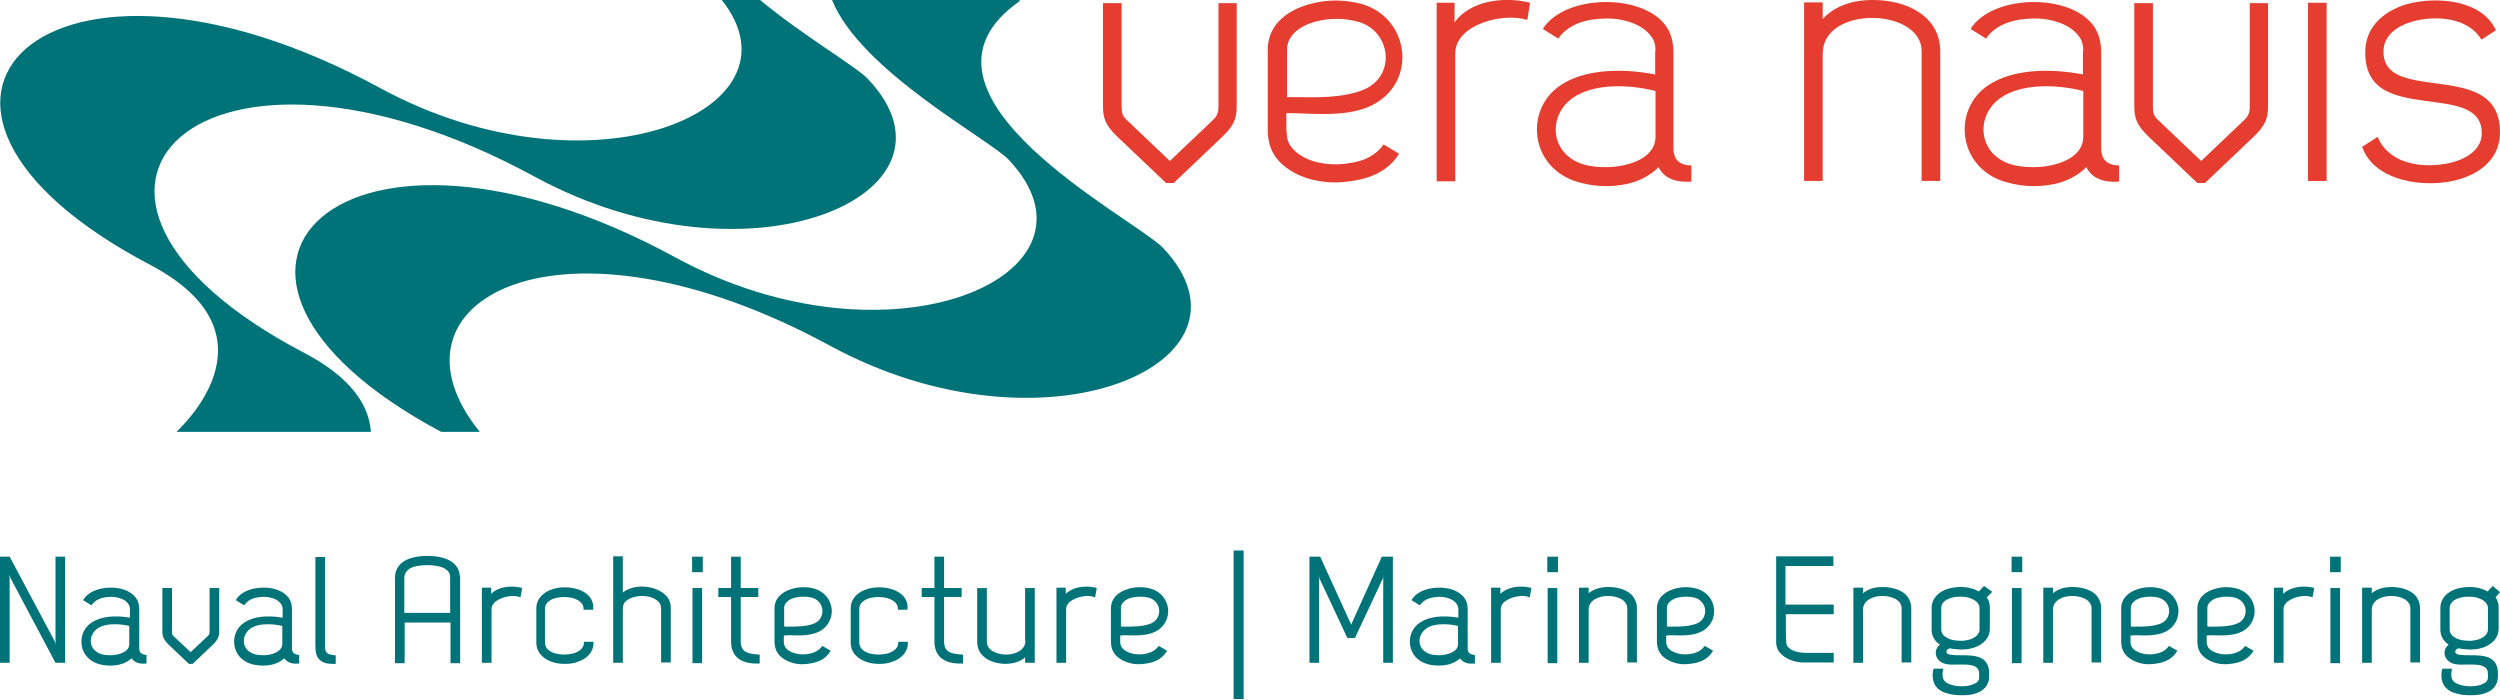 <?xml version="1.0" encoding="UTF-8"?>
<!-- Generator: Adobe Illustrator 26.5.0, SVG Export Plug-In . SVG Version: 6.00 Build 0)  -->
<svg xmlns="http://www.w3.org/2000/svg" xmlns:xlink="http://www.w3.org/1999/xlink" version="1.1" id="Layer_1" x="0px" y="0px" viewBox="0 0 725.3 203" style="enable-background:new 0 0 725.3 203;" xml:space="preserve">
<style type="text/css">
	.st0{fill:#007378;}
	.st1{fill:#E53E30;}
</style>
<g>
	<g>
		<path class="st0" d="M295.6,0l0.4,0.2c-38.7,26.9,33.7,63.4,41.5,71.8c31.1,33.1-34.2,62.2-96.7,28.3    c-78.8-42.8-132.2-12.7-101.6,25h-11.2c-86.7-46.3-28.3-103,68-50.6c62.5,34,127.9,4.9,96.7-28.3c-5.5-5.9-43.1-25.8-51.3-46.4    H295.6z"></path>
		<path class="st0" d="M220.5,0c13.1,10.8,28.1,19.4,31.4,23c31.1,33.1-34.2,62.2-96.7,28.3C58.5-1.3-0.1,56.1,88.3,102.4    c13.9,7.3,18.8,15.4,19.3,22.9H51.2C51,125.2,83,97.6,43.5,76.8c-88.3-46.4-29.8-103.8,66.9-51.2c60.8,33,124.4,6.4,99-25.6H220.5    z"></path>
	</g>
	<g>
		<path class="st1" d="M338.3,53.1l-14.2-13.5c-3.5-3.4-4.1-5.4-4.1-9V0.9h5.4v29.7c0,2.2,0.2,3.1,1.8,4.5l12.2,11.6l12.2-11.6    c1.6-1.5,1.9-2.3,1.9-4.5V0.9h5.3v29.7c0,3.6-0.6,5.6-4.1,9l-14.2,13.5H338.3z"></path>
		<path class="st1" d="M373.3,38.2c0,1.7,0.3,3.1,1.3,4.4c1.8,2.4,5.1,4.1,8.7,4.7c2.8,0.5,5.5,0.5,8.3,0c3.9-0.5,7.5-2.1,9.8-5.4    l4.5,2.7c-3.1,5-8.2,7.1-13.6,7.9c-3.2,0.5-6,0.6-9.2,0.1c-5.4-0.8-10.2-3.3-13-7c-1.7-2.4-2.3-5.1-2.3-8V14.4    c0-7,5.3-11.3,12.1-13.2c5-1.4,10.3-1.4,15.3,0c13.7,4.1,16,22.3,3.3,29.1c-7.4,4-18.2,2.5-25.3,2.5V38.2z M373.3,28.2    c4.5-0.2,15.7,0.9,22.8-2.4c9-4.2,7.3-16.9-2.1-19.5c-4-1.1-8.5-1.1-12.5,0c-4.5,1.3-8.1,4-8.1,8.1V28.2z"></path>
		<path class="st1" d="M416.8,52.6V29.1V15.6V0.8h5.2v5.7c4.5-6.4,14.5-7.6,21.9-5.7l-0.8,5c-7-2.3-20.9,1.3-20.9,9.7v37.1H416.8z"></path>
		<path class="st1" d="M480.3,14.8c0-1.6-0.3-3.1-1.3-4.3c-1.8-2.5-5.1-4.1-8.9-4.8c-2.8-0.5-5.4-0.4-8.3,0    c-3.8,0.6-7.5,2.2-9.7,5.5l-4.5-2.8c6.2-10,28.8-10.5,35.7-0.9c1.7,2.4,2.2,5.1,2.2,7.9V43c0,3.9,2.5,5,5.2,5v4.7    c-4.4,0.3-7.9-0.9-9.5-4.2c-4.5,4.4-10.2,5.5-15.4,5.5c-2.5,0-5.2-0.4-7.7-1.1c-14.3-3.9-16-21.2-5.3-28.2    c6.5-4.4,17-5.1,27.4-3.1V14.8z M480.3,26.4c-7.8-2-18-2.2-24,2c-7.4,5.2-6.7,16.5,3.4,19.4c1.9,0.5,4,0.7,6.2,0.7    c5.5,0,14.4-2.1,14.4-8.9V26.4z"></path>
		<path class="st1" d="M557.5,52.6V14.8c0-6.2-7.2-9.6-14.3-9.6c-7.2,0-14.4,3.3-14.4,10.4v36.9h-5.4V0.7h5.4v4.8    c3.9-4.2,9.4-5.5,14.3-5.5c9.8-0.1,19.8,4.5,19.8,14.9v37.6H557.5z"></path>
		<path class="st1" d="M604.4,14.8c0-1.6-0.3-3.1-1.3-4.3c-1.8-2.5-5.1-4.1-8.9-4.8c-2.8-0.5-5.4-0.4-8.3,0    c-3.8,0.6-7.5,2.2-9.7,5.5l-4.5-2.8c6.2-10,28.8-10.5,35.7-0.9c1.7,2.4,2.2,5.1,2.2,7.9V43c0,3.9,2.5,5,5.2,5v4.7    c-4.4,0.3-7.9-0.9-9.5-4.2c-4.5,4.4-10.2,5.5-15.4,5.5c-2.5,0-5.2-0.4-7.7-1.1c-14.3-3.9-16-21.2-5.3-28.2    c6.5-4.4,17-5.1,27.4-3.1V14.8z M604.4,26.4c-7.8-2-18-2.2-24,2c-7.4,5.2-6.7,16.5,3.4,19.4c1.9,0.5,4,0.7,6.2,0.7    c5.5,0,14.4-2.1,14.4-8.9V26.4z"></path>
		<path class="st1" d="M637.5,53.1l-14.2-13.5c-3.5-3.4-4.1-5.4-4.1-9V0.9h5.4v29.7c0,2.2,0.2,3.1,1.8,4.5l12.2,11.6l12.2-11.6    c1.6-1.5,1.9-2.3,1.9-4.5V0.9h5.3v29.7c0,3.6-0.6,5.6-4.1,9l-14.2,13.5H637.5z"></path>
		<rect x="669.6" y="0.8" class="st1" width="5.4" height="51.7"></rect>
		<path class="st1" d="M689.8,39.7c3.8,9.1,15.6,9.1,22,7.3c4.6-1.3,8.2-4.1,8.2-8.3c0.1-7.3-7.3-8.2-14.6-9.2    c-9.7-1.3-19.3-2.4-19.2-14.5c0.1-7.3,5.4-11.8,12.1-13.8c8.3-2.3,21.8-1.4,25.8,7.6l-4.2,2.7c-3.9-6.6-13.6-7.1-20.2-5.2    c-4.6,1.4-8.2,4.2-8.2,8.6c-0.1,7.3,7.3,8.2,14.6,9.2c9.6,1.3,19.3,2.5,19.2,14.5c-0.1,7.2-5.4,11.6-12.1,13.5    c-9.2,2.6-24.3,0.8-27.9-9.5L689.8,39.7z"></path>
	</g>
	<g>
		<path class="st0" d="M360.8,159.7v43.1h-2.9v-43.1H360.8z"></path>
		<g>
			<polygon class="st0" points="16.1,186 16.2,187 15.9,186.1 2.8,161.5 0,161.5 0,192.3 2.8,192.3 2.8,167.8 2.6,166.7 3.1,167.8      16.1,192.3 18.9,192.3 18.9,161.5 16.1,161.5    "></polygon>
			<path class="st0" d="M40.4,188.1v-11.3c0-1.4-0.3-2.5-1-3.4c-1.4-1.9-4.4-3.1-7.8-2.9c-3.3,0.1-6.1,1.4-7.3,3.3l-0.2,0.3l2.4,1.5     l0.2-0.2c0.8-1.1,2-1.8,3.8-2.1c1.3-0.2,2.3-0.2,3.3,0c1.1,0.2,2.6,0.7,3.4,1.9c0.3,0.4,0.5,0.9,0.5,1.6v2.4     c-4.6-0.8-8.6-0.3-11.1,1.4c-2.2,1.4-3.3,4-2.9,6.6c0.4,2.7,2.3,4.7,5.1,5.5c1.2,0.3,2.3,0.4,3.2,0.4c2.6,0,4.6-0.7,6.2-2.1     c0.7,1.1,2.1,1.7,4,1.5l0.3,0v-2.5h-0.3C41,189.8,40.4,189.3,40.4,188.1z M32,190.1c-1,0-1.8-0.1-2.5-0.3     c-1.7-0.5-2.9-1.7-3.1-3.2c-0.3-1.6,0.5-3.2,1.8-4.2c1.4-1,3.3-1.3,5.2-1.3c1.4,0,2.9,0.2,4.1,0.5v5.2     C37.6,189.2,34.3,190.1,32,190.1z"></path>
			<path class="st0" d="M60.8,183.1c0,0.8-0.1,1.1-0.7,1.6l-4.8,4.5l-4.8-4.5c-0.6-0.5-0.6-0.8-0.6-1.6v-12.5h-2.8v12.5     c0,1.5,0.3,2.4,1.8,3.9l5.9,5.6h1.1l5.9-5.6c1.5-1.5,1.8-2.4,1.8-3.9v-12.5h-2.8V183.1z"></path>
			<path class="st0" d="M84.7,188.1v-11.3c0-1.4-0.3-2.5-1-3.4c-1.4-1.9-4.4-3.1-7.8-2.9c-3.3,0.1-6.1,1.4-7.3,3.3l-0.2,0.3l2.4,1.5     l0.2-0.2c0.8-1.1,2-1.8,3.8-2.1c1.3-0.2,2.3-0.2,3.3,0c1.6,0.3,2.8,1,3.4,1.9c0.3,0.4,0.5,0.9,0.5,1.6v2.4     c-4.6-0.8-8.6-0.3-11.1,1.4c-2.2,1.4-3.3,4-2.9,6.6c0.4,2.7,2.3,4.7,5.1,5.5c1.2,0.3,2.3,0.4,3.2,0.4c2.6,0,4.6-0.7,6.2-2.1     c0.7,1.1,2.1,1.7,4,1.5l0.3,0v-2.5h-0.3C85.3,189.8,84.7,189.3,84.7,188.1z M76.4,190.1c-1,0-1.8-0.1-2.5-0.3     c-1.7-0.5-2.9-1.7-3.1-3.2c-0.3-1.6,0.5-3.2,1.8-4.2c1.4-1,3.3-1.3,5.2-1.3c1.4,0,2.9,0.2,4.1,0.5v5.2     C81.9,189.2,78.6,190.1,76.4,190.1z"></path>
			<path class="st0" d="M94.3,187.5v-25.9h-2.8v25.9c0,1.9,0.4,3.2,1.3,4c0.8,0.7,1.9,1.1,3.5,1.1c0.3,0,0.5,0,0.8,0l0.3,0v-2.5     h-0.3C94.9,189.9,94.3,189.4,94.3,187.5z"></path>
			<path class="st0" d="M130.6,162.7c-3.2-1.9-10-1.9-13.2,0c-1.8,1.1-2.8,2.8-2.8,4.7v25h2.8v-11.8h13.3v11.8h2.8v-25.3h-0.1     C133.3,165.2,132.3,163.7,130.6,162.7z M118.8,165c2.3-1.4,8-1.4,10.3,0c1,0.6,1.5,1.4,1.5,2.4v10.4h-13.3v-10.4     C117.4,166.4,117.9,165.6,118.8,165z"></path>
			<path class="st0" d="M142.5,172.3v-1.8h-2.7v21.8h2.8v-15.5c0-1.2,0.8-2.1,1.5-2.5c1.7-1.2,4.8-1.8,6.6-1.1l0.3,0.1l0.5-2.7     l-0.3-0.1C148.3,169.8,144.5,170.2,142.5,172.3z"></path>
			<path class="st0" d="M167.1,170.8c-1.2-0.3-2.3-0.4-3.2-0.4c-1,0-2.1,0.1-3.2,0.4c-3.2,0.9-5.1,3-5.1,5.7v9.9     c0,2.8,1.9,4.9,5.1,5.8c1,0.3,2.1,0.4,3.2,0.4c1.1,0,2.2-0.1,3.2-0.4l0.2-0.1v0c3.1-0.9,4.9-3,4.9-5.6v-0.3h-2.8v0.3     c0,2-2.2,2.8-3.1,3.1l-0.1,0c-1.5,0.4-3.4,0.4-5,0c-1.2-0.3-3.1-1.2-3.1-3.2v-9.8c0-2,2.2-2.9,3.1-3.1c0.8-0.2,1.7-0.3,2.5-0.3     c0.8,0,1.7,0.1,2.5,0.3c0.9,0.3,3.1,1.1,3.1,3.1v0.3h2.8v-0.3C172.3,173.8,170.4,171.7,167.1,170.8z"></path>
			<path class="st0" d="M191.7,171.6c-3-1.8-8-2.1-11,0.3v-10.5h-2.8v30.9h2.8v-15.7c0-0.7,0.2-1.3,0.5-1.8c0.9-1.1,2.7-1.8,4.9-1.9     h0.1c1.7,0,3.1,0.4,4,1c1,0.6,1.5,1.4,1.6,2.4v15.9h2.8v-16C194.6,174.3,193.6,172.7,191.7,171.6z"></path>
			<rect x="200.9" y="170.6" class="st0" width="2.8" height="21.8"></rect>
			<rect x="200.8" y="161.5" class="st0" width="3.1" height="4.5"></rect>
			<path class="st0" d="M214.9,186.1v-12.9c1.6,0,3.2,0,4.8,0h0.3v-2.6h-5.1v-9.1h-2.8v9.1h-3.7v2.6h3.7v13c0,1.9,0.6,3.4,1.7,4.5     c1.5,1.4,3.7,1.8,5.5,1.8c0.3,0,0.5,0,0.8,0l0.3,0v-2.6l-0.3,0C217.3,189.7,214.9,189.4,214.9,186.1z"></path>
			<path class="st0" d="M229.1,184.3c2.7,0.1,6.1,0.2,8.6-1.1c2.5-1.3,3.8-3.8,3.6-6.5c-0.3-2.8-2.2-5.1-5-5.9     c-2.1-0.6-4.3-0.6-6.4,0c-3.3,0.9-5.2,3-5.2,5.7v9.6c0,1.4,0.3,2.5,1,3.5c1.1,1.5,3.1,2.6,5.5,3c0.6,0.1,1.2,0.1,1.7,0.1     c0.7,0,1.4-0.1,2.1-0.2c2.7-0.4,4.6-1.5,5.8-3.4l0.2-0.3l-2.4-1.4l-0.2,0.2c-0.8,1.1-2.1,1.8-3.8,2.1c-1.1,0.2-2.2,0.2-3.3,0     c-1.5-0.3-2.7-0.9-3.4-1.8c-0.3-0.5-0.5-1-0.5-1.6v-1.9C228,184.3,228.5,184.3,229.1,184.3z M227.5,181.7v-5.3     c0-1.9,2.2-2.8,3.1-3c1.6-0.4,3.4-0.4,5,0c1.7,0.5,2.9,1.9,3,3.6c0.1,1.6-0.7,3.1-2.2,3.8c-2.2,1-5.4,1-7.6,1c-0.4,0-0.7,0-1,0     C227.7,181.7,227.6,181.7,227.5,181.7z"></path>
			<path class="st0" d="M258.3,170.8c-1.2-0.3-2.3-0.4-3.2-0.4c-1,0-2.1,0.1-3.2,0.4c-3.2,0.9-5.1,3-5.1,5.7v9.9     c0,2.8,1.9,4.9,5.1,5.8c1,0.3,2.1,0.4,3.2,0.4c1.1,0,2.2-0.1,3.2-0.4l0.2-0.1v0c3.1-0.9,4.9-3,4.9-5.6v-0.3h-2.8v0.3     c0,2-2.2,2.8-3.1,3.1l-0.1,0c-1.5,0.4-3.4,0.4-5,0c-1.2-0.3-3.1-1.2-3.1-3.2v-9.8c0-2,2.2-2.9,3.1-3.1c0.8-0.2,1.7-0.3,2.5-0.3     c0.8,0,1.7,0.1,2.5,0.3c0.9,0.3,3.1,1.1,3.1,3.1v0.3h2.8v-0.3C263.5,173.8,261.6,171.7,258.3,170.8z"></path>
			<path class="st0" d="M273.9,186.1v-12.9c1.6,0,3.2,0,4.8,0h0.3v-2.6h-5.1v-9.1h-2.8v9.1h-3.7v2.6h3.7v13c0,1.9,0.6,3.4,1.7,4.5     c1.5,1.4,3.7,1.8,5.5,1.8c0.3,0,0.5,0,0.8,0l0.3,0v-2.6l-0.3,0C276.2,189.7,273.9,189.4,273.9,186.1z"></path>
			<path class="st0" d="M297.5,185.9c0,2.7-2.9,4-5.6,4c-2.8,0-5.6-1.3-5.6-3.7v-15.6h-2.8v15.6c0,4.4,4.2,6.4,8.4,6.4     c2.4-0.1,4.2-0.7,5.5-1.9v1.6h2.8v-21.7h-2.8V185.9z"></path>
			<path class="st0" d="M309.2,172.3v-1.8h-2.7v21.8h2.8v-15.5c0-1.2,0.8-2.1,1.5-2.5c1.7-1.2,4.8-1.8,6.6-1.1l0.3,0.1l0.5-2.7     l-0.3-0.1C315,169.8,311.3,170.2,309.2,172.3z"></path>
			<path class="st0" d="M326.7,184.3c2.7,0.1,6.1,0.2,8.6-1.1c2.5-1.3,3.8-3.8,3.6-6.5c-0.3-2.8-2.2-5.1-5-5.9     c-2.1-0.6-4.3-0.6-6.4,0c-3.3,0.9-5.2,3-5.2,5.7v9.6c0,1.4,0.3,2.5,1,3.5c1.1,1.5,3.1,2.6,5.5,3c0.6,0.1,1.2,0.1,1.7,0.1     c0.7,0,1.4-0.1,2.1-0.2c2.7-0.4,4.6-1.5,5.8-3.4l0.2-0.3l-2.4-1.4l-0.2,0.2c-0.8,1.1-2.1,1.8-3.8,2.1c-1.1,0.2-2.2,0.2-3.3,0     c-1.5-0.3-2.7-0.9-3.4-1.8c-0.3-0.5-0.5-1-0.5-1.6v-1.9C325.6,184.3,326.2,184.3,326.7,184.3z M325.2,181.7v-5.3     c0-1.9,2.2-2.8,3.1-3c1.6-0.4,3.4-0.4,5,0c1.7,0.5,2.9,1.9,3,3.6c0.1,1.6-0.7,3.1-2.2,3.8c-2.2,1-5.4,1-7.6,1c-0.4,0-0.7,0-1,0     C325.3,181.7,325.2,181.7,325.2,181.7z"></path>
		</g>
		<polygon class="st0" points="392,181.2 383.1,161.7 383,161.5 379.9,161.5 379.9,192.3 382.7,192.3 382.7,167.8 382.6,167.1     382.8,167.8 390.9,185.1 393.1,185.1 401.2,167.8 401.4,167.1 401.3,167.8 401.3,192.3 404.1,192.3 404.1,161.5 400.9,161.5   "></polygon>
		<path class="st0" d="M425.8,188.1v-11.3c0-1.4-0.3-2.5-1-3.4c-1.4-1.9-4.4-3.1-7.8-2.9c-3.3,0.1-6.1,1.4-7.3,3.3l-0.2,0.3l2.4,1.5    l0.2-0.2c0.8-1.1,2-1.8,3.8-2.1c1.3-0.2,2.3-0.2,3.3,0c1.6,0.3,2.8,1,3.4,1.9c0.3,0.4,0.5,0.9,0.5,1.6v2.4    c-4.6-0.8-8.6-0.3-11.1,1.4c-2.2,1.4-3.3,4-2.9,6.6c0.4,2.7,2.3,4.7,5.1,5.5c1.2,0.3,2.3,0.4,3.2,0.4c2.6,0,4.6-0.7,6.2-2.1    c0.7,1.1,2.1,1.7,4,1.5l0.3,0v-2.5h-0.3C426.4,189.8,425.8,189.3,425.8,188.1z M417.5,190.1c-1,0-1.8-0.1-2.5-0.3    c-1.7-0.5-2.9-1.7-3.1-3.2c-0.3-1.6,0.5-3.2,1.8-4.2c1.4-1,3.3-1.3,5.2-1.3c1.4,0,2.9,0.2,4.1,0.5v5.2    C423.1,189.2,419.7,190.1,417.5,190.1z"></path>
		<path class="st0" d="M435.3,172.3v-1.8h-2.7v21.8h2.8v-15.5c0-1.2,0.8-2.1,1.5-2.5c1.7-1.2,4.8-1.8,6.6-1.1l0.3,0.1l0.5-2.7    l-0.3-0.1C441.1,169.8,437.4,170.2,435.3,172.3z"></path>
		<rect x="448.9" y="161.5" class="st0" width="3.1" height="4.5"></rect>
		<rect x="449" y="170.6" class="st0" width="2.8" height="21.8"></rect>
		<path class="st0" d="M466.6,170.3c-1.6,0-3.9,0.3-5.7,1.8v-1.6h-2.8v21.8h2.8v-15.4c0-2.7,2.8-4,5.6-4c2.8,0,5.6,1.2,5.6,3.6v15.7    h2.8v-15.7c0-1.6-0.6-3-1.7-4.1C471.8,171.1,469.4,170.3,466.6,170.3z"></path>
		<path class="st0" d="M485.1,184.3c2.7,0.1,6.1,0.2,8.6-1.1c2.5-1.3,3.8-3.8,3.6-6.5c-0.3-2.8-2.2-5.1-5-5.9    c-2.1-0.6-4.3-0.6-6.4,0c-3.3,0.9-5.2,3-5.2,5.7v9.6c0,1.4,0.3,2.5,1,3.5c1.1,1.5,3.1,2.6,5.5,3c0.6,0.1,1.2,0.1,1.7,0.1    c0.7,0,1.4-0.1,2.1-0.2c2.7-0.4,4.6-1.5,5.8-3.4l0.2-0.3l-2.4-1.4l-0.2,0.2c-0.8,1.1-2.1,1.8-3.8,2.1c-1.1,0.2-2.2,0.2-3.3,0    c-1.5-0.3-2.7-0.9-3.4-1.8c-0.3-0.5-0.5-1-0.5-1.6v-1.9C484,184.3,484.6,184.3,485.1,184.3z M483.6,181.7v-5.3    c0-1.9,2.2-2.8,3.1-3c1.6-0.4,3.4-0.4,5,0c1.7,0.5,2.9,1.9,3,3.6c0.1,1.6-0.7,3.1-2.2,3.8c-2.2,1-5.4,1-7.6,1c-0.4,0-0.7,0-1,0    C483.8,181.7,483.7,181.7,483.6,181.7z"></path>
		<path class="st0" d="M515.3,186.2c0,1.5,0.5,2.7,1.6,3.7c1.5,1.4,3.9,2.3,6.5,2.3v0h8.6v-2.8h-8.3c-2.2,0-4.9-0.8-5.4-2.5    c-0.2-0.7-0.2-5.7-0.2-7.9c0-0.3,0-0.6,0-0.8h13.9v-2.8H518v-11.2h13.9v-2.8h-16.6V186.2z"></path>
		<path class="st0" d="M546.2,170.3c0,0-0.1,0-0.1,0c-1.6,0-3.8,0.3-5.6,1.8v-1.6h-2.8v21.8h2.8v-15.4c0-2.7,2.8-4,5.6-4    c2.8,0,5.6,1.2,5.6,3.6v15.7h2.8v-15.7c0-1.6-0.6-3-1.7-4.1C551.3,171.1,548.9,170.3,546.2,170.3z"></path>
		<path class="st0" d="M575.6,170l-1.5,1.6c-0.7-0.4-1.4-0.7-2.2-0.9c-1-0.3-2.1-0.4-3.2-0.4c-1.1,0-2.2,0.2-3.2,0.4    c-3.2,0.9-5.1,3-5.1,5.7v6.2c0,1.8,0.8,3.4,2.4,4.4c0,0-0.1,0.1-0.1,0.1c-0.9,0.8-1.3,1.9-1,3.1c0.4,1.3,1.6,2.3,3.2,2.5    c1,0.2,2.1,0.1,3.3,0.1c2.1,0,4.3-0.1,5.4,1c0.4,0.4,0.6,1,0.6,1.7v0.8c0,1.3-0.5,1.8-2.2,2.4c-1.4,0.5-3.9,0.6-5.8,0    c-1.7-0.5-2.5-1.3-2.6-2.5c-0.1-0.6,0-1.3,0.1-1.8l0.1-0.4h-2.8l-0.1,0.2c-0.2,0.7-0.2,1.5-0.2,2.2c0.2,2.6,1.8,4.3,4.8,4.9    c1,0.3,2.2,0.4,3.7,0.4c1.5,0,2.6-0.1,3.6-0.4c2.8-0.8,4.3-2.5,4.3-5.1v-0.8c0-5.2-4.3-5.3-8.1-5.3c-1.2,0-2.3,0-3.3-0.2    c-0.7-0.1-1-0.4-1-0.9c0-0.4,0.5-0.9,1.2-0.9c0.3,0.1,0.7,0.2,1.2,0.2c1,0.1,1.9,0.2,2.8,0.1c1.1,0,2.1-0.3,2.8-0.5    c2.9-1,4.6-3,4.6-5.5v-6.2c0-1.1-0.3-2.1-0.9-2.9l1.6-1.6L575.6,170z M568.7,173.1c0.9,0,1.8,0.1,2.5,0.3c0.9,0.3,3.1,1.1,3.1,3    v6.2c0,1.3-1,2.3-2.7,2.9c-0.6,0.2-1.3,0.3-2.1,0.4c-0.9,0-1.6,0-2.2-0.1c-1-0.1-4.1-0.8-4.1-3.2v-6.2c0-1.4,1.1-2.5,3.1-3    C566.9,173.2,567.7,173.1,568.7,173.1z"></path>
		<rect x="583.6" y="161.5" class="st0" width="3.1" height="4.5"></rect>
		<rect x="583.7" y="170.6" class="st0" width="2.8" height="21.8"></rect>
		<path class="st0" d="M601.3,170.3c0,0-0.1,0-0.1,0c-1.6,0-3.8,0.3-5.6,1.8v-1.6h-2.8v21.8h2.8v-15.4c0-2.7,2.8-4,5.6-4    c2.8,0,5.6,1.2,5.6,3.6v15.7h2.8v-15.7c0-1.6-0.6-3-1.7-4.1C606.5,171.1,604,170.3,601.3,170.3z"></path>
		<path class="st0" d="M619.8,184.3c2.7,0.1,6.1,0.2,8.6-1.1c2.5-1.3,3.8-3.8,3.6-6.5c-0.3-2.8-2.2-5.1-5-5.9    c-2.1-0.6-4.3-0.6-6.4,0c-3.3,0.9-5.2,3-5.2,5.7v9.6c0,1.4,0.3,2.5,1,3.5c1.1,1.5,3.1,2.6,5.5,3c0.6,0.1,1.2,0.1,1.7,0.1    c0.7,0,1.4-0.1,2.1-0.2c2.7-0.4,4.6-1.5,5.8-3.4l0.2-0.3l-2.4-1.4l-0.2,0.2c-0.8,1.1-2.1,1.8-3.8,2.1c-1.1,0.2-2.2,0.2-3.3,0    c-1.5-0.3-2.7-0.9-3.4-1.8c-0.3-0.5-0.5-1-0.5-1.6v-1.9C618.7,184.3,619.3,184.3,619.8,184.3z M618.2,181.7v-5.3    c0-1.9,2.2-2.8,3.1-3c1.6-0.4,3.4-0.4,5,0c1.7,0.5,2.9,1.9,3,3.6c0.1,1.6-0.7,3.1-2.2,3.8c-2.2,1-5.4,1-7.6,1c-0.4,0-0.7,0-1,0    C618.4,181.7,618.3,181.7,618.2,181.7z"></path>
		<path class="st0" d="M641.9,184.3c2.7,0.1,6.1,0.2,8.6-1.1c2.5-1.3,3.8-3.8,3.6-6.5c-0.3-2.8-2.2-5.1-5-5.9    c-2.1-0.6-4.3-0.6-6.4,0c-3.3,0.9-5.2,3-5.2,5.7v9.6c0,1.4,0.3,2.5,1,3.5c1.1,1.5,3.1,2.6,5.5,3c0.6,0.1,1.2,0.1,1.7,0.1    c0.7,0,1.4-0.1,2.1-0.2c2.7-0.4,4.6-1.5,5.8-3.4l0.2-0.3l-2.4-1.4l-0.2,0.2c-0.8,1.1-2.1,1.8-3.8,2.1c-1.1,0.2-2.2,0.2-3.3,0    c-1.5-0.3-2.7-0.9-3.4-1.8c-0.3-0.5-0.5-1-0.5-1.6v-1.9C640.9,184.3,641.4,184.3,641.9,184.3z M640.4,181.7v-5.3    c0-1.9,2.2-2.8,3.1-3c1.6-0.4,3.4-0.4,5,0c1.7,0.5,2.9,1.9,3,3.6c0.1,1.6-0.7,3.1-2.2,3.8c-2.2,1-5.4,1-7.6,1c-0.4,0-0.7,0-1,0    C640.6,181.7,640.5,181.7,640.4,181.7z"></path>
		<path class="st0" d="M662.4,172.3v-1.8h-2.7v21.8h2.8v-15.5c0-1.2,0.8-2.1,1.5-2.5c1.7-1.2,4.8-1.8,6.6-1.1l0.3,0.1l0.5-2.7    l-0.3-0.1C668.3,169.8,664.5,170.2,662.4,172.3z"></path>
		<rect x="676" y="161.5" class="st0" width="3.1" height="4.5"></rect>
		<rect x="676.1" y="170.6" class="st0" width="2.8" height="21.8"></rect>
		<path class="st0" d="M693.8,170.3c-1.6,0-3.9,0.3-5.7,1.8v-1.6h-2.8v21.8h2.8v-15.4c0-2.7,2.8-4,5.6-4c2.8,0,5.6,1.2,5.6,3.6v15.7    h2.8v-15.7c0-1.6-0.6-3-1.7-4.1C698.9,171.1,696.5,170.3,693.8,170.3z"></path>
		<path class="st0" d="M725.3,171.8l-2.1-1.8l-1.5,1.6c-0.7-0.4-1.4-0.7-2.2-0.9c-1-0.3-2.1-0.4-3.2-0.4c-1.1,0-2.2,0.2-3.2,0.4    c-3.2,0.9-5.1,3-5.1,5.7v6.2c0,1.8,0.8,3.4,2.4,4.4c0,0-0.1,0.1-0.1,0.1c-0.9,0.8-1.3,1.9-1,3.1c0.4,1.3,1.6,2.3,3.2,2.5    c1,0.2,2.1,0.1,3.3,0.1c2.1,0,4.3-0.1,5.4,1c0.4,0.4,0.6,1,0.6,1.7v0.8c0,1.3-0.5,1.8-2.2,2.4c-1.4,0.5-3.9,0.6-5.8,0    c-1.7-0.5-2.5-1.3-2.6-2.5c-0.1-0.6,0-1.3,0.1-1.8l0.1-0.4h-2.8l-0.1,0.2c-0.2,0.7-0.2,1.5-0.2,2.2c0.2,2.6,1.8,4.3,4.8,4.9    c1,0.3,2.2,0.4,3.7,0.4c1.5,0,2.6-0.1,3.6-0.4c2.8-0.8,4.3-2.5,4.3-5.1v-0.8c0-5.2-4.3-5.3-8.1-5.3c-1.2,0-2.3,0-3.3-0.2    c-0.7-0.1-1-0.4-1-0.9c0-0.4,0.5-0.9,1.2-0.9c0.3,0.1,0.7,0.2,1.2,0.2c1,0.1,1.9,0.2,2.8,0.1c1.1,0,2.1-0.3,2.8-0.5    c2.9-1,4.6-3,4.6-5.5v-6.2c0-1.1-0.3-2.1-0.9-2.9L725.3,171.8z M716.2,173.1c0.9,0,1.8,0.1,2.5,0.3c0.9,0.3,3.1,1.1,3.1,3v6.2    c0,1.3-1,2.3-2.7,2.9c-0.6,0.2-1.3,0.3-2.1,0.4c-0.9,0-1.6,0-2.2-0.1c-1-0.1-4.1-0.8-4.1-3.2v-6.2c0-1.4,1.1-2.5,3.1-3    C714.5,173.2,715.3,173.1,716.2,173.1z"></path>
	</g>
</g>
</svg>
